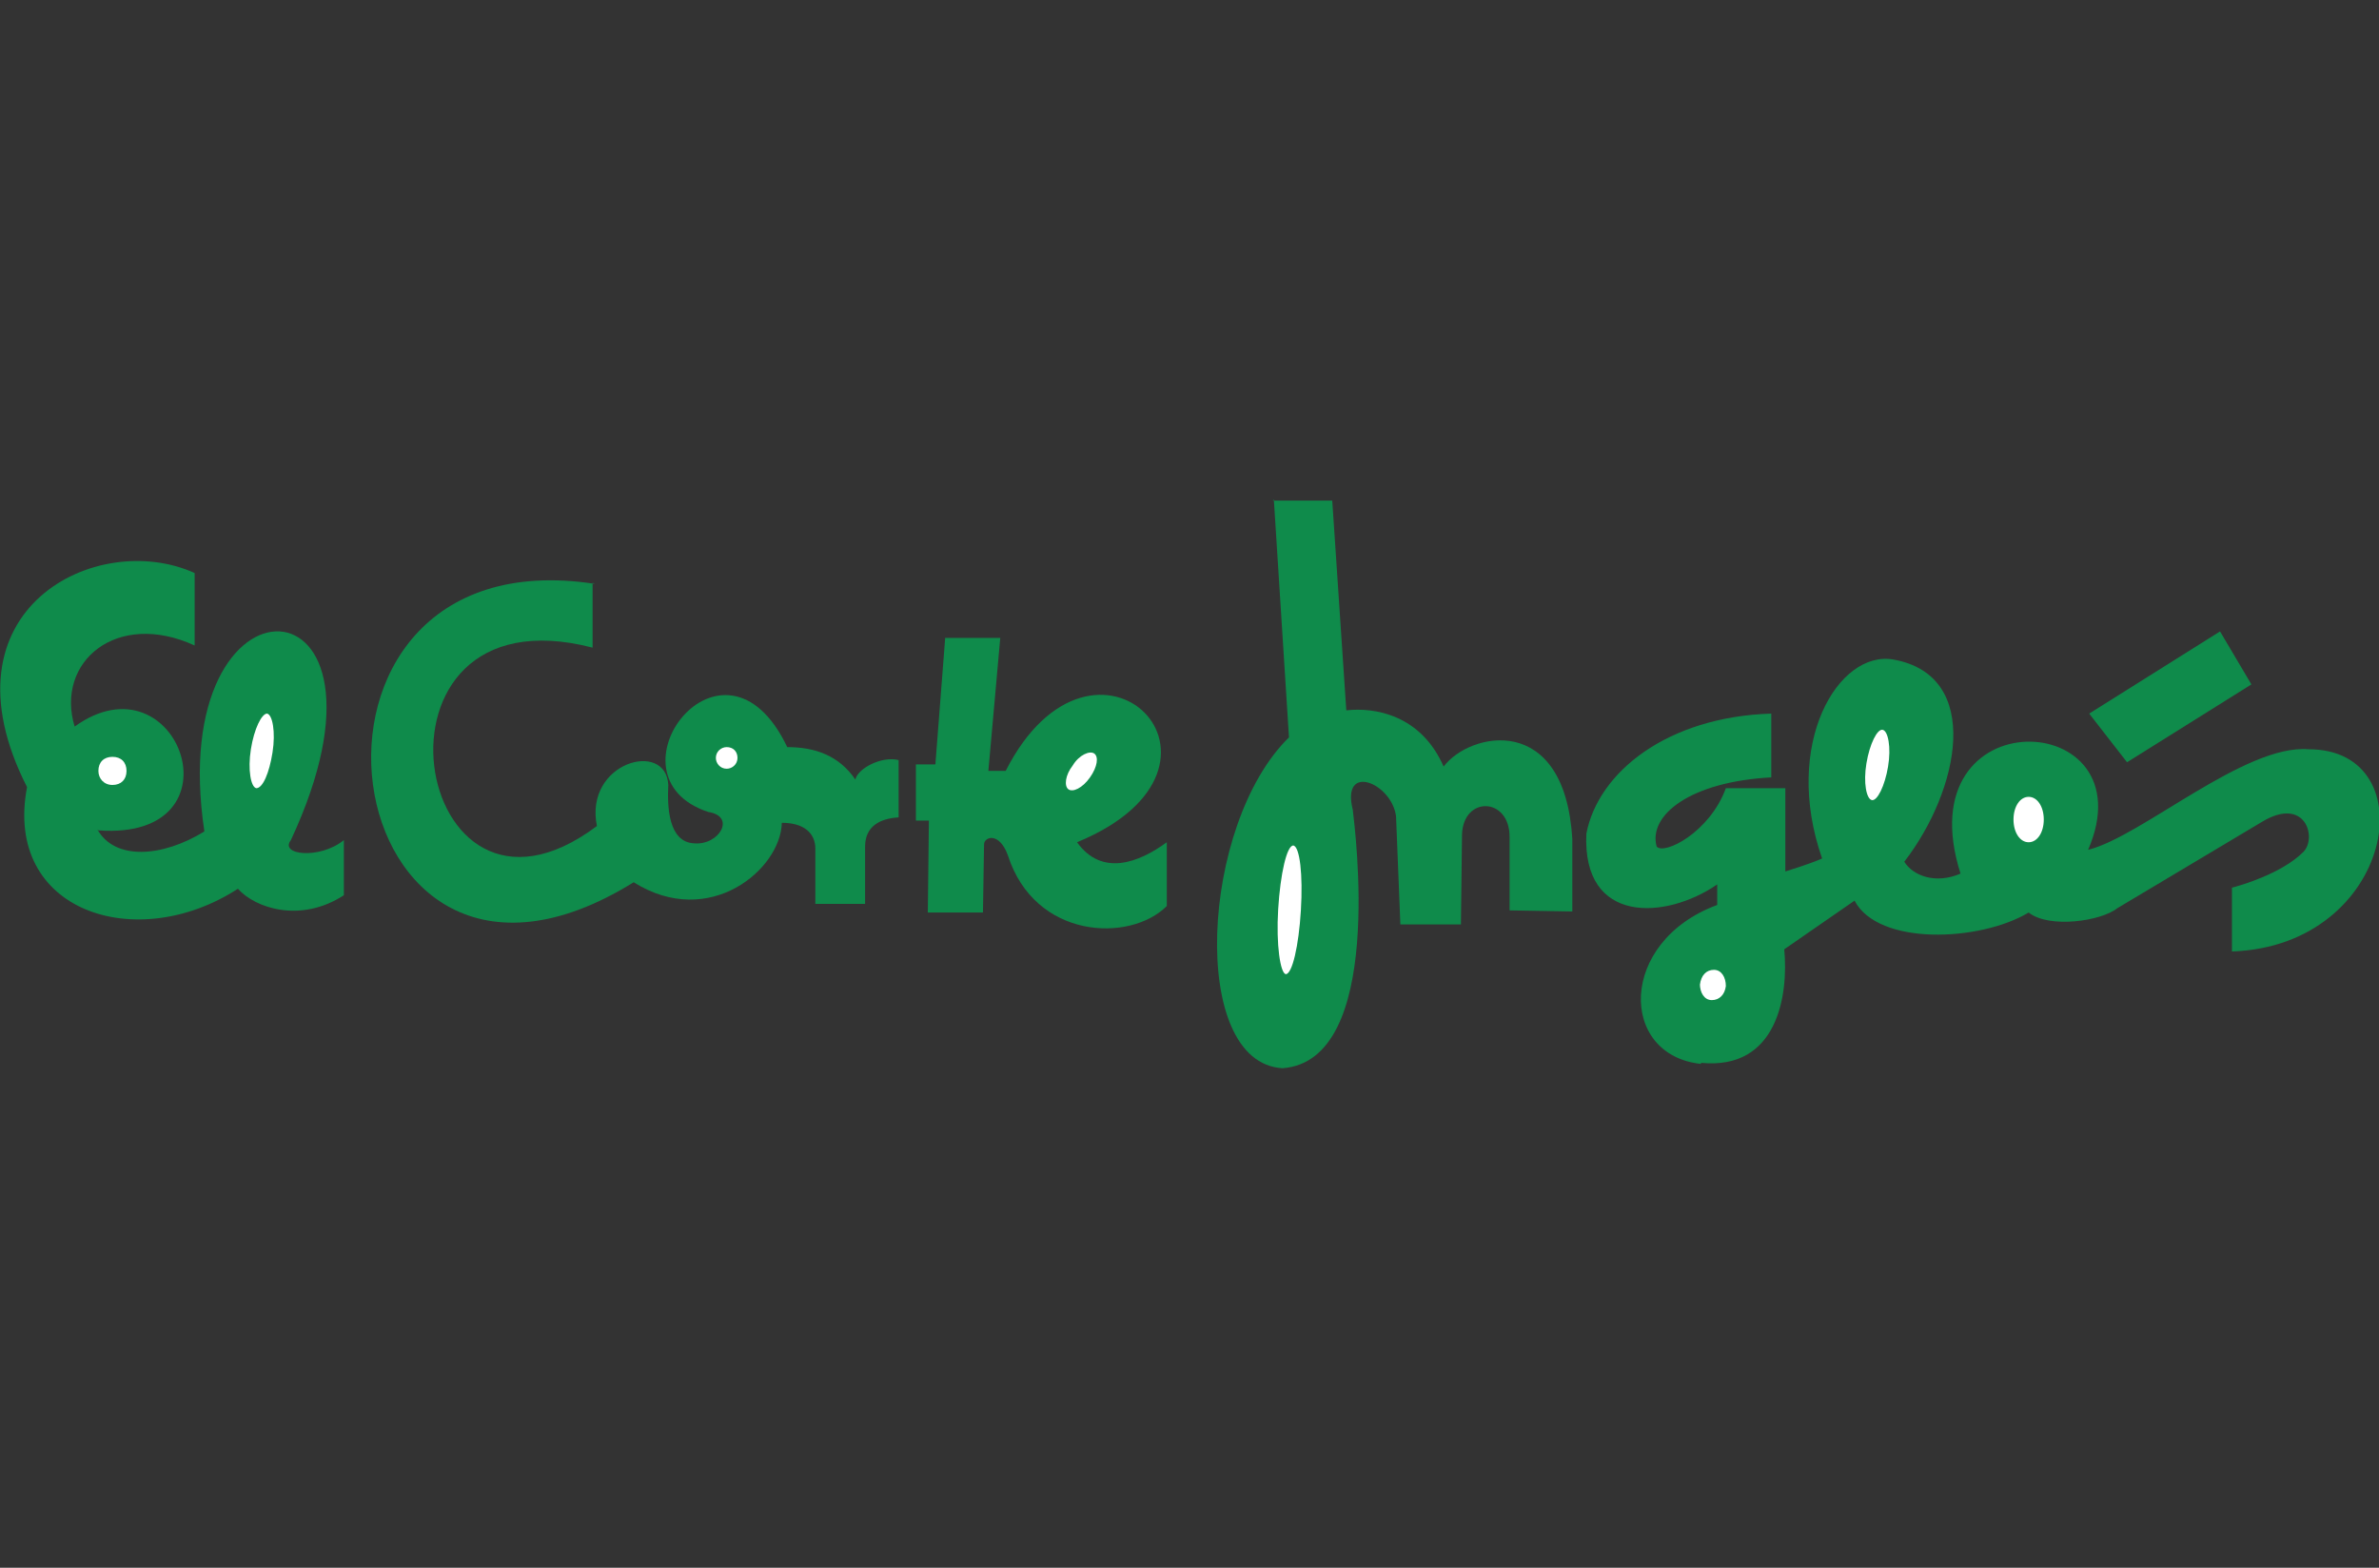 <?xml version="1.0" encoding="UTF-8"?>
<svg xmlns="http://www.w3.org/2000/svg" version="1.1" viewBox="0 0 220 145">
  <rect x="0" y="0" width="220" height="145" fill="#333333" stroke="none"/>
  <defs>
    <style>
      .cls-1 {
        fill: #fff;
      }

      .cls-2 {
        fill: #0f8b4b;
      }
    </style>
  </defs>
  <!-- Generator: Adobe Illustrator 28.6.0, SVG Export Plug-In . SVG Version: 1.2.0 Build 709)  -->
  <g>
    <g id="layer">
      <g>
        <path class="cls-2" d="M9,76.7c1.6,2.9,6,2.6,9.9.2-3.8-25.3,19.7-24.3,8,.8-1.1,1.4,2.7,1.8,4.9,0v5.1c-4,2.6-8.2,1.2-9.8-.6-9.4,6.1-21.7,2.1-19.5-9.4-8.4-16.5,6.5-23.9,15.5-19.8v6.7c-7.2-3.3-12.9,1.5-11.1,7.5,9.6-6.9,15.8,10.6,2.2,9.6"></path>
        <path class="cls-1" d="M9.1,71.3c0,.7.5,1.3,1.3,1.3s1.3-.5,1.3-1.3-.5-1.3-1.3-1.3-1.3.5-1.3,1.3"></path>
        <path class="cls-1" d="M23.2,69.3c-.3,1.9,0,3.5.5,3.6.6,0,1.2-1.4,1.5-3.3s0-3.5-.5-3.6c-.5,0-1.2,1.4-1.5,3.3"></path>
        <path class="cls-2" d="M55,54c-31.3-4.8-24.6,45.1,3.6,27.6,7,4.4,13.6-1.2,13.7-5.5,2.1,0,3.1,1,3.1,2.4v5.1c0,0,4.6,0,4.6,0v-5.3c0-1.9,1.4-2.6,3.1-2.7v-5.3c-1.6-.4-3.8.8-4,1.8-1.5-2.2-3.7-3-6.3-3-5.9-12.4-17.3,2.7-7.3,6,2.6.4,1,3.1-1.3,2.9-2.4-.1-2.5-3.4-2.4-5.4-.2-4.2-7.8-2.1-6.6,3.8-17.2,12.9-22.8-22.3-.4-16.5v-6Z"></path>
        <path class="cls-1" d="M66.2,70.1c0,.5.4,1,1,1,.5,0,1-.4,1-1s-.4-1-1-1c-.5,0-1,.4-1,1"></path>
        <path class="cls-2" d="M87.4,59.1l-.9,11.6h-1.8s0,5.2,0,5.2h1.2c0,0-.1,8.5-.1,8.5h5.1c0,0,.1-6.3.1-6.3,0-.7,1.4-1.2,2.2,1,2.5,7.8,11.3,8.1,14.7,4.7v-5.9c-2.6,1.9-6,3.2-8.3,0,17.2-7.1,1.6-22.7-6.6-6.6h-1.6s1.1-12.3,1.1-12.3h-5.1Z"></path>
        <path class="cls-1" d="M99.2,70.8c-.7.9-.8,1.9-.4,2.2.4.3,1.3-.1,2-1.1s.8-1.9.4-2.2c-.4-.3-1.4.1-2,1.1"></path>
        <path class="cls-2" d="M117.8,46.2l1.4,22c-8.2,8-9.3,30.1-.6,30.6,9.5-.7,6.7-22.1,6.5-23.9-1.1-4.4,3.6-2.5,4,.6l.4,10h5.6c0,0,.1-8.3.1-8.3.1-3.6,4.4-3.5,4.4.2v6.8c-.1,0,5.8.1,5.8.1v-6.7c-.7-11.8-9.5-9.9-11.9-6.7-2.1-4.8-6.4-5.5-9-5.2l-1.3-19.4h-5.5Z"></path>
        <path class="cls-1" d="M118.2,84.1c-.2,3.3.2,5.9.7,6,.6,0,1.2-2.6,1.4-5.9s-.1-5.9-.7-6c-.6,0-1.2,2.6-1.4,5.9"></path>
        <path class="cls-2" d="M157.3,98.3c7.1.7,8.1-6.3,7.7-10.5l6.5-4.5c2.2,4.2,11.6,3.8,16.1,1.1,1.9,1.5,6.7.8,8.2-.4l13.4-8c4-2.4,5.1,1.5,3.8,2.8-2,2-5.8,3.1-6.6,3.3v5.9c15-.5,18.1-18.7,7.1-18.7-5.9-.5-15.5,8.1-20.4,9.3,5.7-13.2-17-14.2-11.8,2.2-2.3,1-4.4.2-5.2-1.1,5.1-6.6,7.3-17.2-1-18.7-5.1-.9-10.3,7.8-6.6,18.4-1.1.5-3.4,1.2-3.4,1.2v-7.7c.1,0-5.5,0-5.5,0-1.5,4.1-5.7,6.2-6.4,5.4-.8-2.9,3.1-6,10.6-6.4v-5.9c-9.6.3-16,5.4-17.1,11.1-.4,8.4,7.3,8,12.1,4.7v1.9c-9.2,3.4-9.1,13.9-1.5,14.7"></path>
        <path class="cls-1" d="M157.2,91c0,.8.4,1.5,1.1,1.5.7,0,1.2-.5,1.3-1.3,0-.8-.4-1.5-1.1-1.5-.7,0-1.2.5-1.3,1.4"></path>
        <path class="cls-1" d="M172.6,70.6c-.3,1.8,0,3.3.5,3.4.5.1,1.2-1.3,1.5-3.1.3-1.8,0-3.3-.5-3.4-.5-.1-1.2,1.3-1.5,3.1"></path>
        <path class="cls-1" d="M186.2,75.8c0,1.2.6,2.1,1.4,2.1s1.4-.9,1.4-2.1c0-1.2-.6-2.1-1.4-2.1-.8,0-1.4.9-1.4,2.1"></path>
        <polygon class="cls-2" points="205.3 58.4 208.2 63.3 196.7 70.5 193.2 66 205.3 58.4"></polygon>
      </g>
    </g>
  </g>
</svg>
